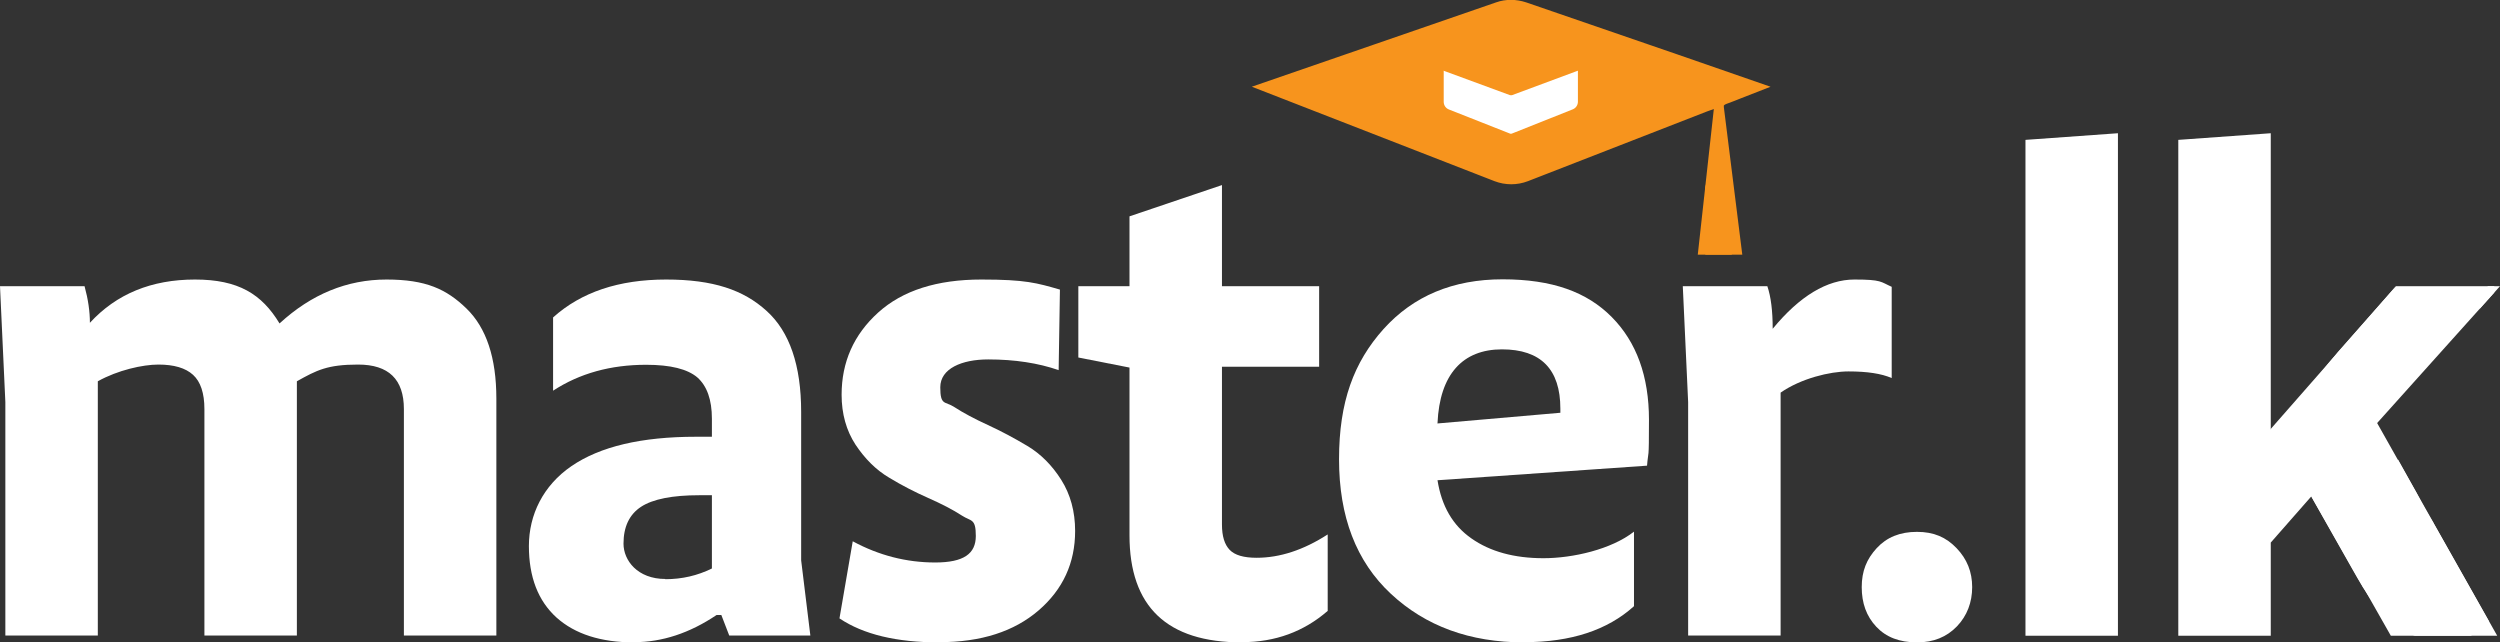 <?xml version="1.0" encoding="UTF-8"?> <svg xmlns="http://www.w3.org/2000/svg" width="755" height="194" viewBox="0 0 755 194" fill="none"><rect x="0" y="0" width="755" height="194" fill="#333333" stroke="none"/><g clip-path="url(#clip0_96_21)"><path d="M378.017 26.199C390.557 21.865 402.968 17.595 415.315 13.326C427.467 9.121 439.684 4.916 451.836 0.712C454.745 -0.323 457.913 -0.259 460.886 0.712C485.256 9.056 534.318 26.005 534.705 26.199C531.667 27.363 528.759 28.527 525.914 29.627C524.428 30.209 522.876 30.856 521.39 31.374C520.678 31.633 520.355 31.956 520.355 32.732C520.355 39.266 520.355 45.864 520.355 52.397C520.355 52.85 520.678 53.432 521.066 53.691C523.652 55.438 523.781 58.866 521.26 60.613C520.549 61.066 520.549 61.519 520.679 62.23C521.454 66.694 522.165 71.157 522.876 75.621C522.941 76.009 522.941 76.462 523.006 76.914H514.99C515.766 71.933 516.542 67.082 517.317 62.165C517.446 61.454 517.382 61.066 516.735 60.613C514.214 58.802 514.344 55.438 516.929 53.756C517.317 53.497 517.705 52.98 517.705 52.592C517.705 46.187 517.705 39.848 517.705 33.444C517.705 33.314 517.705 33.185 517.576 32.926C516.865 33.185 516.218 33.379 515.572 33.638C497.537 40.689 479.438 47.675 461.403 54.726C458.171 55.955 454.616 55.955 451.384 54.726C427.208 45.346 378.534 26.393 378.082 26.199H378.017Z" fill="#F7941D"></path><path d="M517.576 32.926L512.728 76.914H526.173L520.549 31.956L516.283 26.781L517.576 32.926Z" fill="#F7941D"></path><path d="M435.935 21.347L455.974 28.722C456.232 28.786 456.491 28.786 456.685 28.722L476.529 21.347V30.727C476.529 31.697 475.947 32.603 475.042 32.991L456.685 40.301C456.426 40.43 456.167 40.43 455.909 40.301L437.551 33.056C436.581 32.668 436 31.762 436 30.727V21.477L435.935 21.347Z" fill="white"></path><path d="M1.616 191.995V121.42L0 86.423H25.533C26.632 90.434 27.149 94.121 27.149 97.485C35.164 88.752 45.765 84.418 58.887 84.418C72.009 84.418 79.055 88.817 84.42 97.679C94.052 88.817 104.847 84.418 116.741 84.418C128.634 84.418 134.84 87.329 140.851 93.151C146.863 98.973 149.901 108.029 149.901 120.385V191.93H121.976V123.554C121.976 114.563 117.387 110.099 108.143 110.099C98.9 110.099 95.668 111.781 89.656 115.145V191.93H61.732V123.554C61.732 118.703 60.568 115.274 58.306 113.204C56.043 111.134 52.553 110.099 47.834 110.099C43.115 110.099 35.552 111.781 29.541 115.145V191.93H1.616V191.995Z" fill="white"></path><path d="M191.465 194C181.446 194 173.624 191.477 168.065 186.496C162.506 181.45 159.726 174.27 159.726 164.89C159.726 155.51 163.993 146.648 172.59 140.762C181.187 134.875 193.663 131.899 210.146 131.899H214.994V126.465C214.994 120.708 213.507 116.568 210.598 113.981C207.625 111.458 202.518 110.164 195.149 110.164C184.419 110.164 175.046 112.752 167.031 117.991V95.868C175.499 88.235 186.875 84.418 201.161 84.418C215.447 84.418 224.561 87.588 231.477 93.863C238.458 100.137 241.949 110.358 241.949 124.395V169.224L244.729 191.93H220.23L217.838 185.72H216.416C208.271 191.218 199.933 193.935 191.53 193.935L191.465 194ZM200.902 174.917C206.009 174.917 210.663 173.817 214.994 171.683V149.559H211.18C203.036 149.559 197.153 150.724 193.598 153.052C190.043 155.381 188.298 159.133 188.298 164.179C188.298 169.224 192.499 174.852 200.967 174.852L200.902 174.917Z" fill="white"></path><path d="M283.642 194C270.779 194 260.759 191.606 253.52 186.755L257.527 163.467C265.414 167.737 273.752 169.871 282.414 169.871C291.076 169.871 294.696 167.219 294.696 161.85C294.696 156.481 293.274 157.516 290.494 155.705C287.714 153.893 284.289 152.147 280.345 150.4C276.402 148.654 272.459 146.648 268.516 144.255C264.573 141.926 261.212 138.562 258.368 134.293C255.588 130.023 254.166 124.978 254.166 119.22C254.166 109.323 257.851 101.043 265.22 94.38C272.589 87.717 282.996 84.418 296.376 84.418C309.757 84.418 313.118 85.453 320.099 87.458L319.711 111.781C313.571 109.647 306.46 108.547 298.445 108.547C290.429 108.547 283.965 111.328 283.965 116.956C283.965 122.584 285.387 121.096 288.167 122.908C290.946 124.719 294.372 126.53 298.316 128.341C302.259 130.153 306.266 132.287 310.274 134.681C314.282 137.074 317.708 140.503 320.487 144.902C323.267 149.3 324.689 154.475 324.689 160.362C324.689 170.001 321.004 178.022 313.635 184.361C306.266 190.701 296.312 193.935 283.707 193.935L283.642 194Z" fill="white"></path><path d="M375.044 194C352.42 194 341.107 183.197 341.107 161.656V111.005L325.658 107.965V86.424H341.107V65.335L369.032 55.891V86.424H398.379V110.746H369.032V158.421C369.032 161.915 369.808 164.437 371.359 166.055C372.911 167.672 375.625 168.448 379.504 168.448C386.485 168.448 393.66 166.119 400.964 161.397V184.491C393.725 190.766 385.128 193.935 375.044 193.935V194Z" fill="white"></path><path d="M460.24 194C443.886 194 430.505 189.084 420.033 179.316C409.562 169.548 404.39 156.028 404.39 138.692C404.39 121.355 408.851 109.388 417.836 99.361C426.821 89.399 438.779 84.353 453.776 84.353C468.772 84.353 479.244 88.17 486.742 95.739C494.241 103.307 497.99 113.657 497.99 126.789C497.99 139.921 497.796 135.716 497.408 140.632L434.125 145.031C435.353 152.794 438.714 158.68 444.403 162.626C450.027 166.572 457.266 168.578 466.122 168.578C474.978 168.578 486.613 165.925 493.465 160.556V183.068C485.45 190.313 474.396 193.935 460.304 193.935L460.24 194ZM434.06 127.889L471.229 124.654V123.425C471.229 111.523 465.346 105.507 453.582 105.507C441.817 105.507 434.771 112.946 434.125 127.824L434.06 127.889Z" fill="white"></path><path d="M509.819 191.995V121.42L508.203 86.423H533.736C534.835 89.658 535.352 93.927 535.352 99.296C543.497 89.399 551.771 84.418 560.045 84.418C568.319 84.418 567.931 85.13 571.292 86.618V114.175C568.189 112.816 563.858 112.169 558.235 112.169C552.611 112.169 543.884 114.304 537.744 118.573V191.93H509.819V191.995Z" fill="white"></path><path d="M578.92 194C573.684 194 569.611 192.447 566.638 189.278C563.664 186.108 562.242 182.162 562.242 177.31C562.242 172.459 563.729 168.836 566.767 165.537C569.805 162.238 573.813 160.621 578.92 160.621C584.026 160.621 587.711 162.238 590.878 165.537C594.045 168.836 595.597 172.718 595.597 177.31C595.597 181.903 594.045 185.979 591.007 189.148C587.905 192.383 583.897 194 578.984 194H578.92Z" fill="white"></path><path d="M611.692 191.995V42.241L639.617 40.236V191.995H611.692Z" fill="white"></path><path d="M753.319 86.424H723.585L706.067 106.283C699.151 114.369 692.363 123.749 685.77 134.422V40.236L657.845 42.241V191.995H685.77V163.855L697.987 149.947L710.398 171.877C711.497 173.817 712.531 175.629 713.565 177.31L713.889 177.828C717.315 183.197 720.482 187.014 723.52 189.148C725.265 190.377 727.14 191.348 729.273 191.995H746.144C748.213 191.089 750.087 189.795 751.639 187.984V187.596L735.026 158.163L734.897 157.904C733.345 155.446 731.6 152.47 729.79 148.848L724.167 138.886L717.896 127.759L753.255 88.364V86.553L753.319 86.424Z" fill="white"></path><path d="M754.16 191.995H722.033L713.953 177.763L713.63 177.31L698.052 149.947L724.231 138.821L729.79 148.783L734.897 157.839L735.026 158.098L751.639 187.531L754.16 191.995Z" fill="white"></path><path d="M681.762 134.099L723.585 86.424L688.679 139.985L681.762 134.099Z" fill="white"></path><path d="M748.73 93.41L755 86.424H751.316L748.73 93.41Z" fill="white"></path></g><defs><clipPath id="clip0_96_21"><rect width="755" height="194" fill="white"></rect></clipPath></defs></svg> 